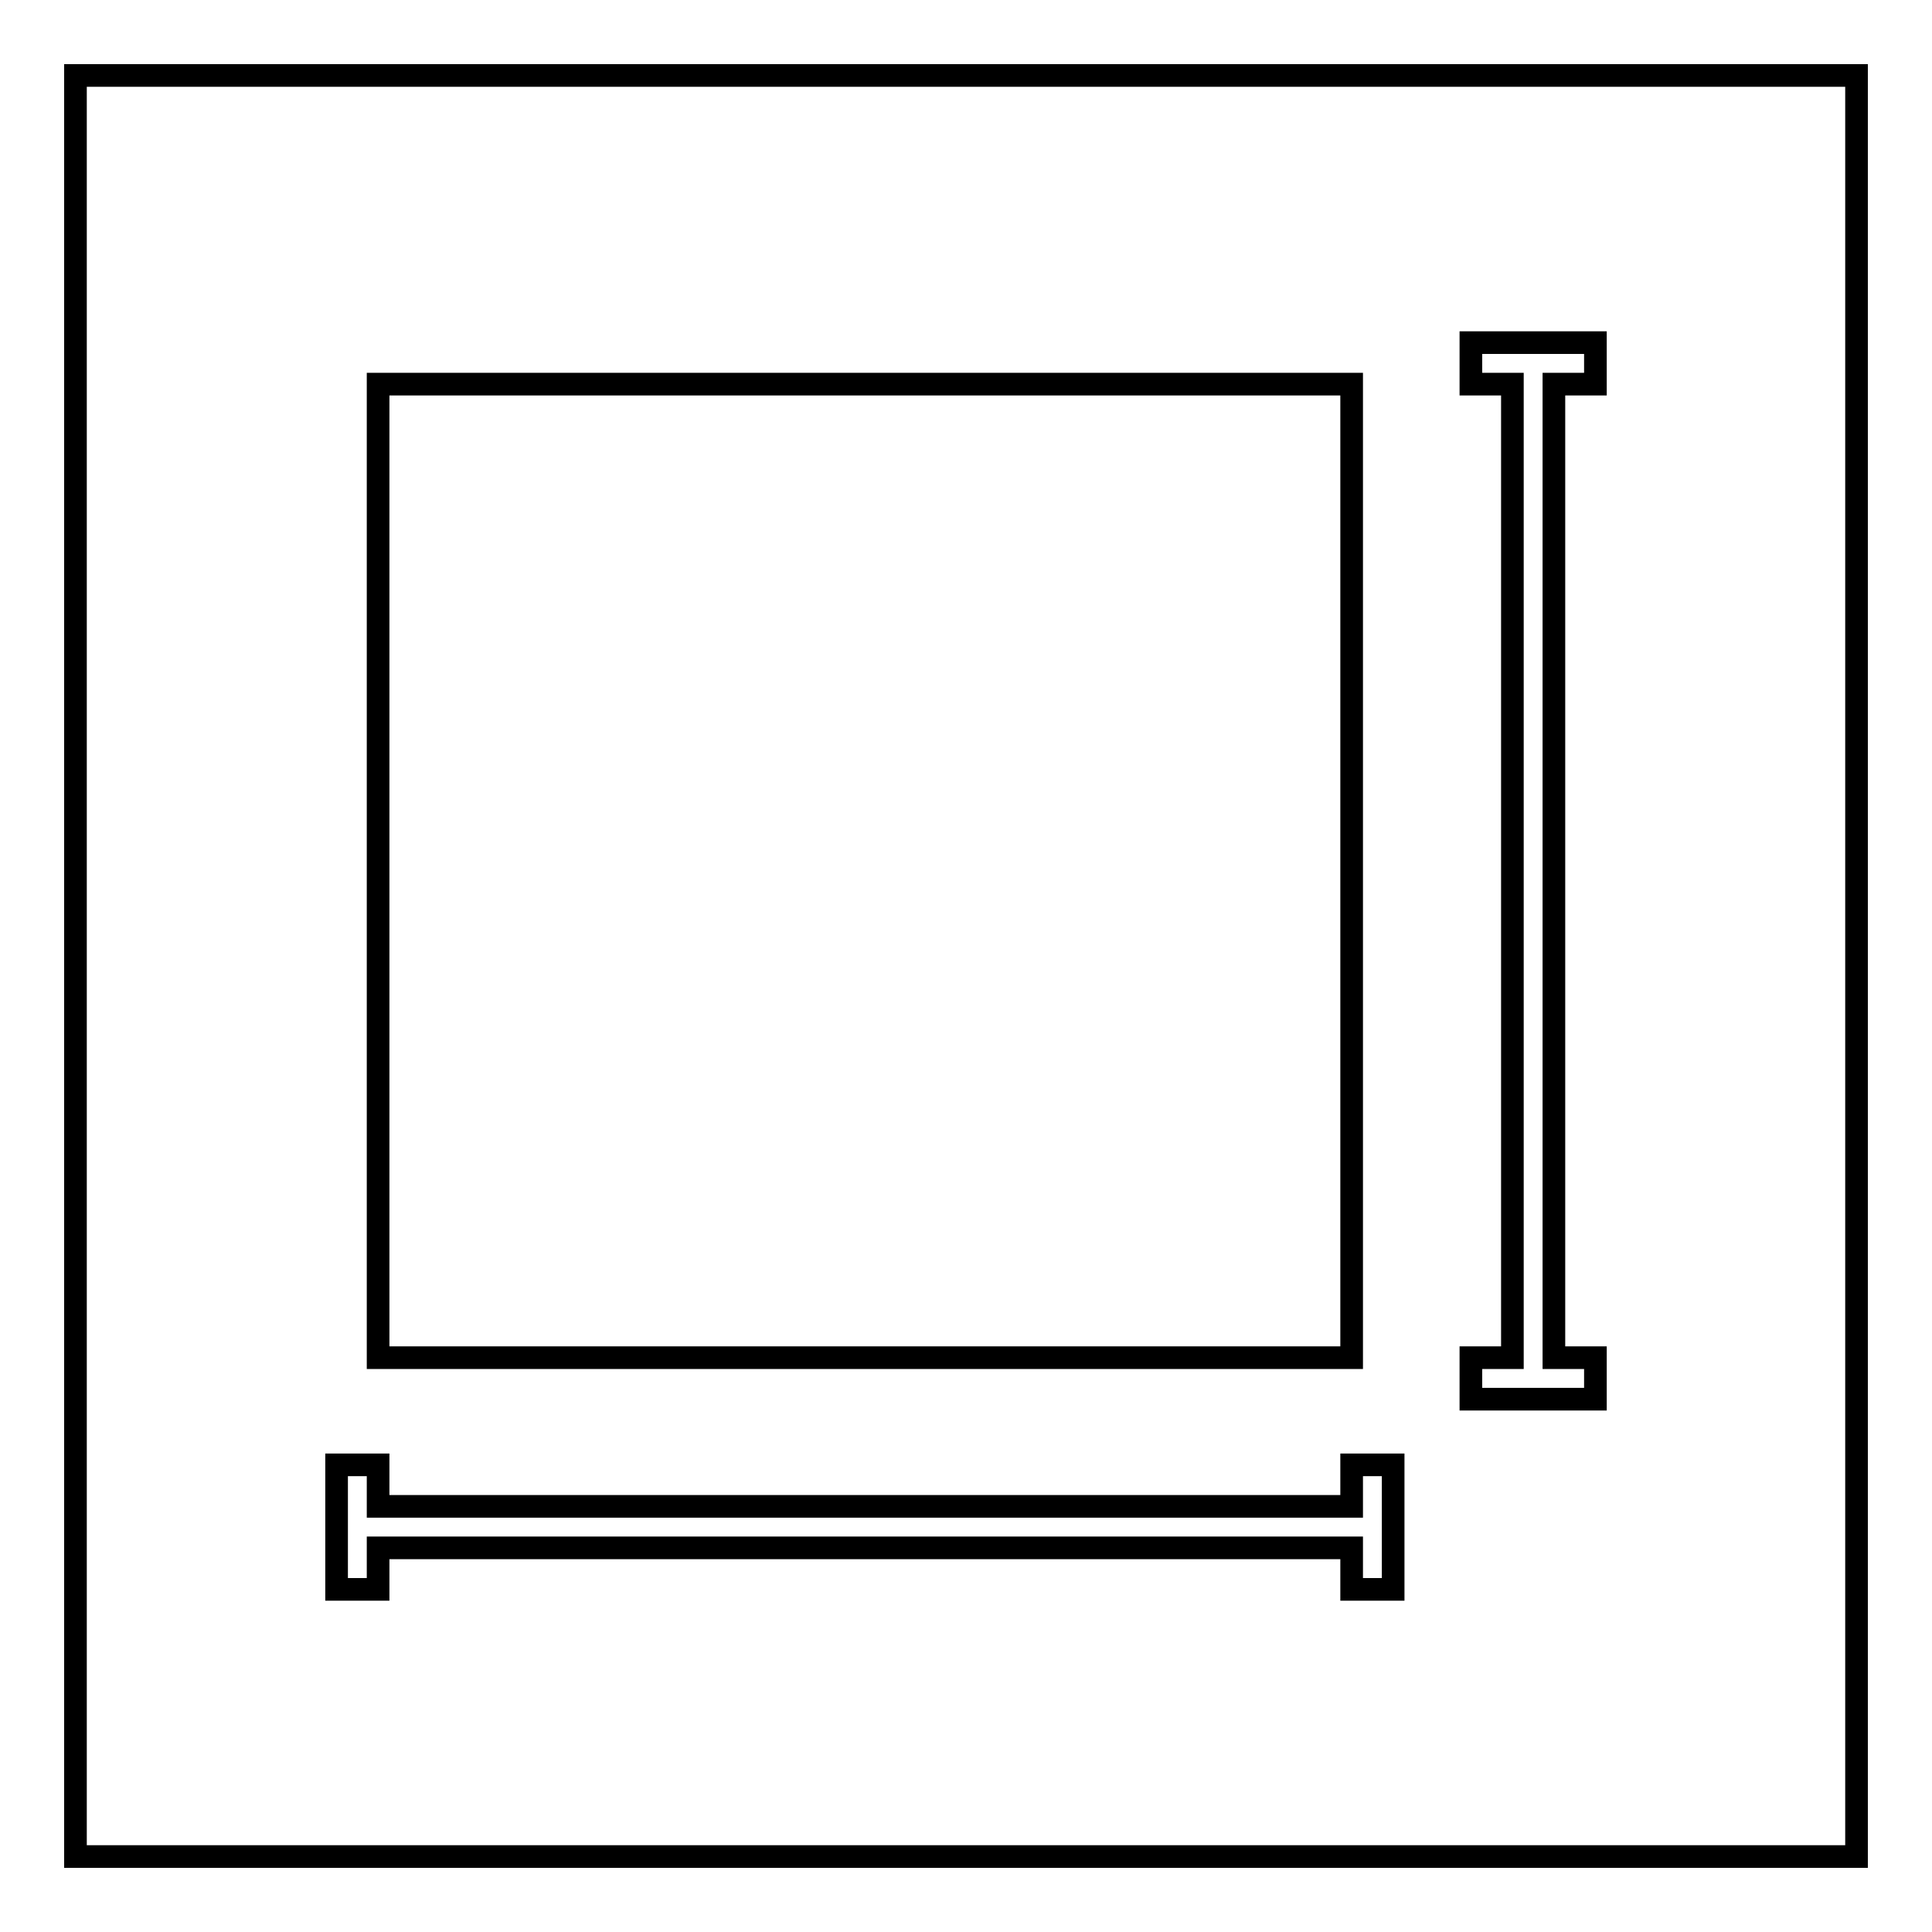 <?xml version="1.0" encoding="utf-8"?>
<!-- Svg Vector Icons : http://www.onlinewebfonts.com/icon -->
<!DOCTYPE svg PUBLIC "-//W3C//DTD SVG 1.1//EN" "http://www.w3.org/Graphics/SVG/1.1/DTD/svg11.dtd">
<svg version="1.1" xmlns="http://www.w3.org/2000/svg" xmlns:xlink="http://www.w3.org/1999/xlink" x="0px" y="0px" viewBox="0 0 256 256" enable-background="new 0 0 256 256" xml:space="preserve">
<g><g><path stroke-width="3" fill-opacity="0" stroke="#000000"  d="M10,10v236h236V10H10z M50.1,50.9h129v129h-129V50.9z M184.6,199.6v5.5v5.5h-5.5v-5.5h-129v5.5h-5.5v-16.5h5.5v5.5h129v-5.5h5.5V199.6L184.6,199.6z M211.4,50.9h-5.5v129h5.5v5.5h-16.5v-5.5h5.5v-129h-5.5v-5.5h5.5h5.5h5.5L211.4,50.9L211.4,50.9z"/></g></g>
</svg>